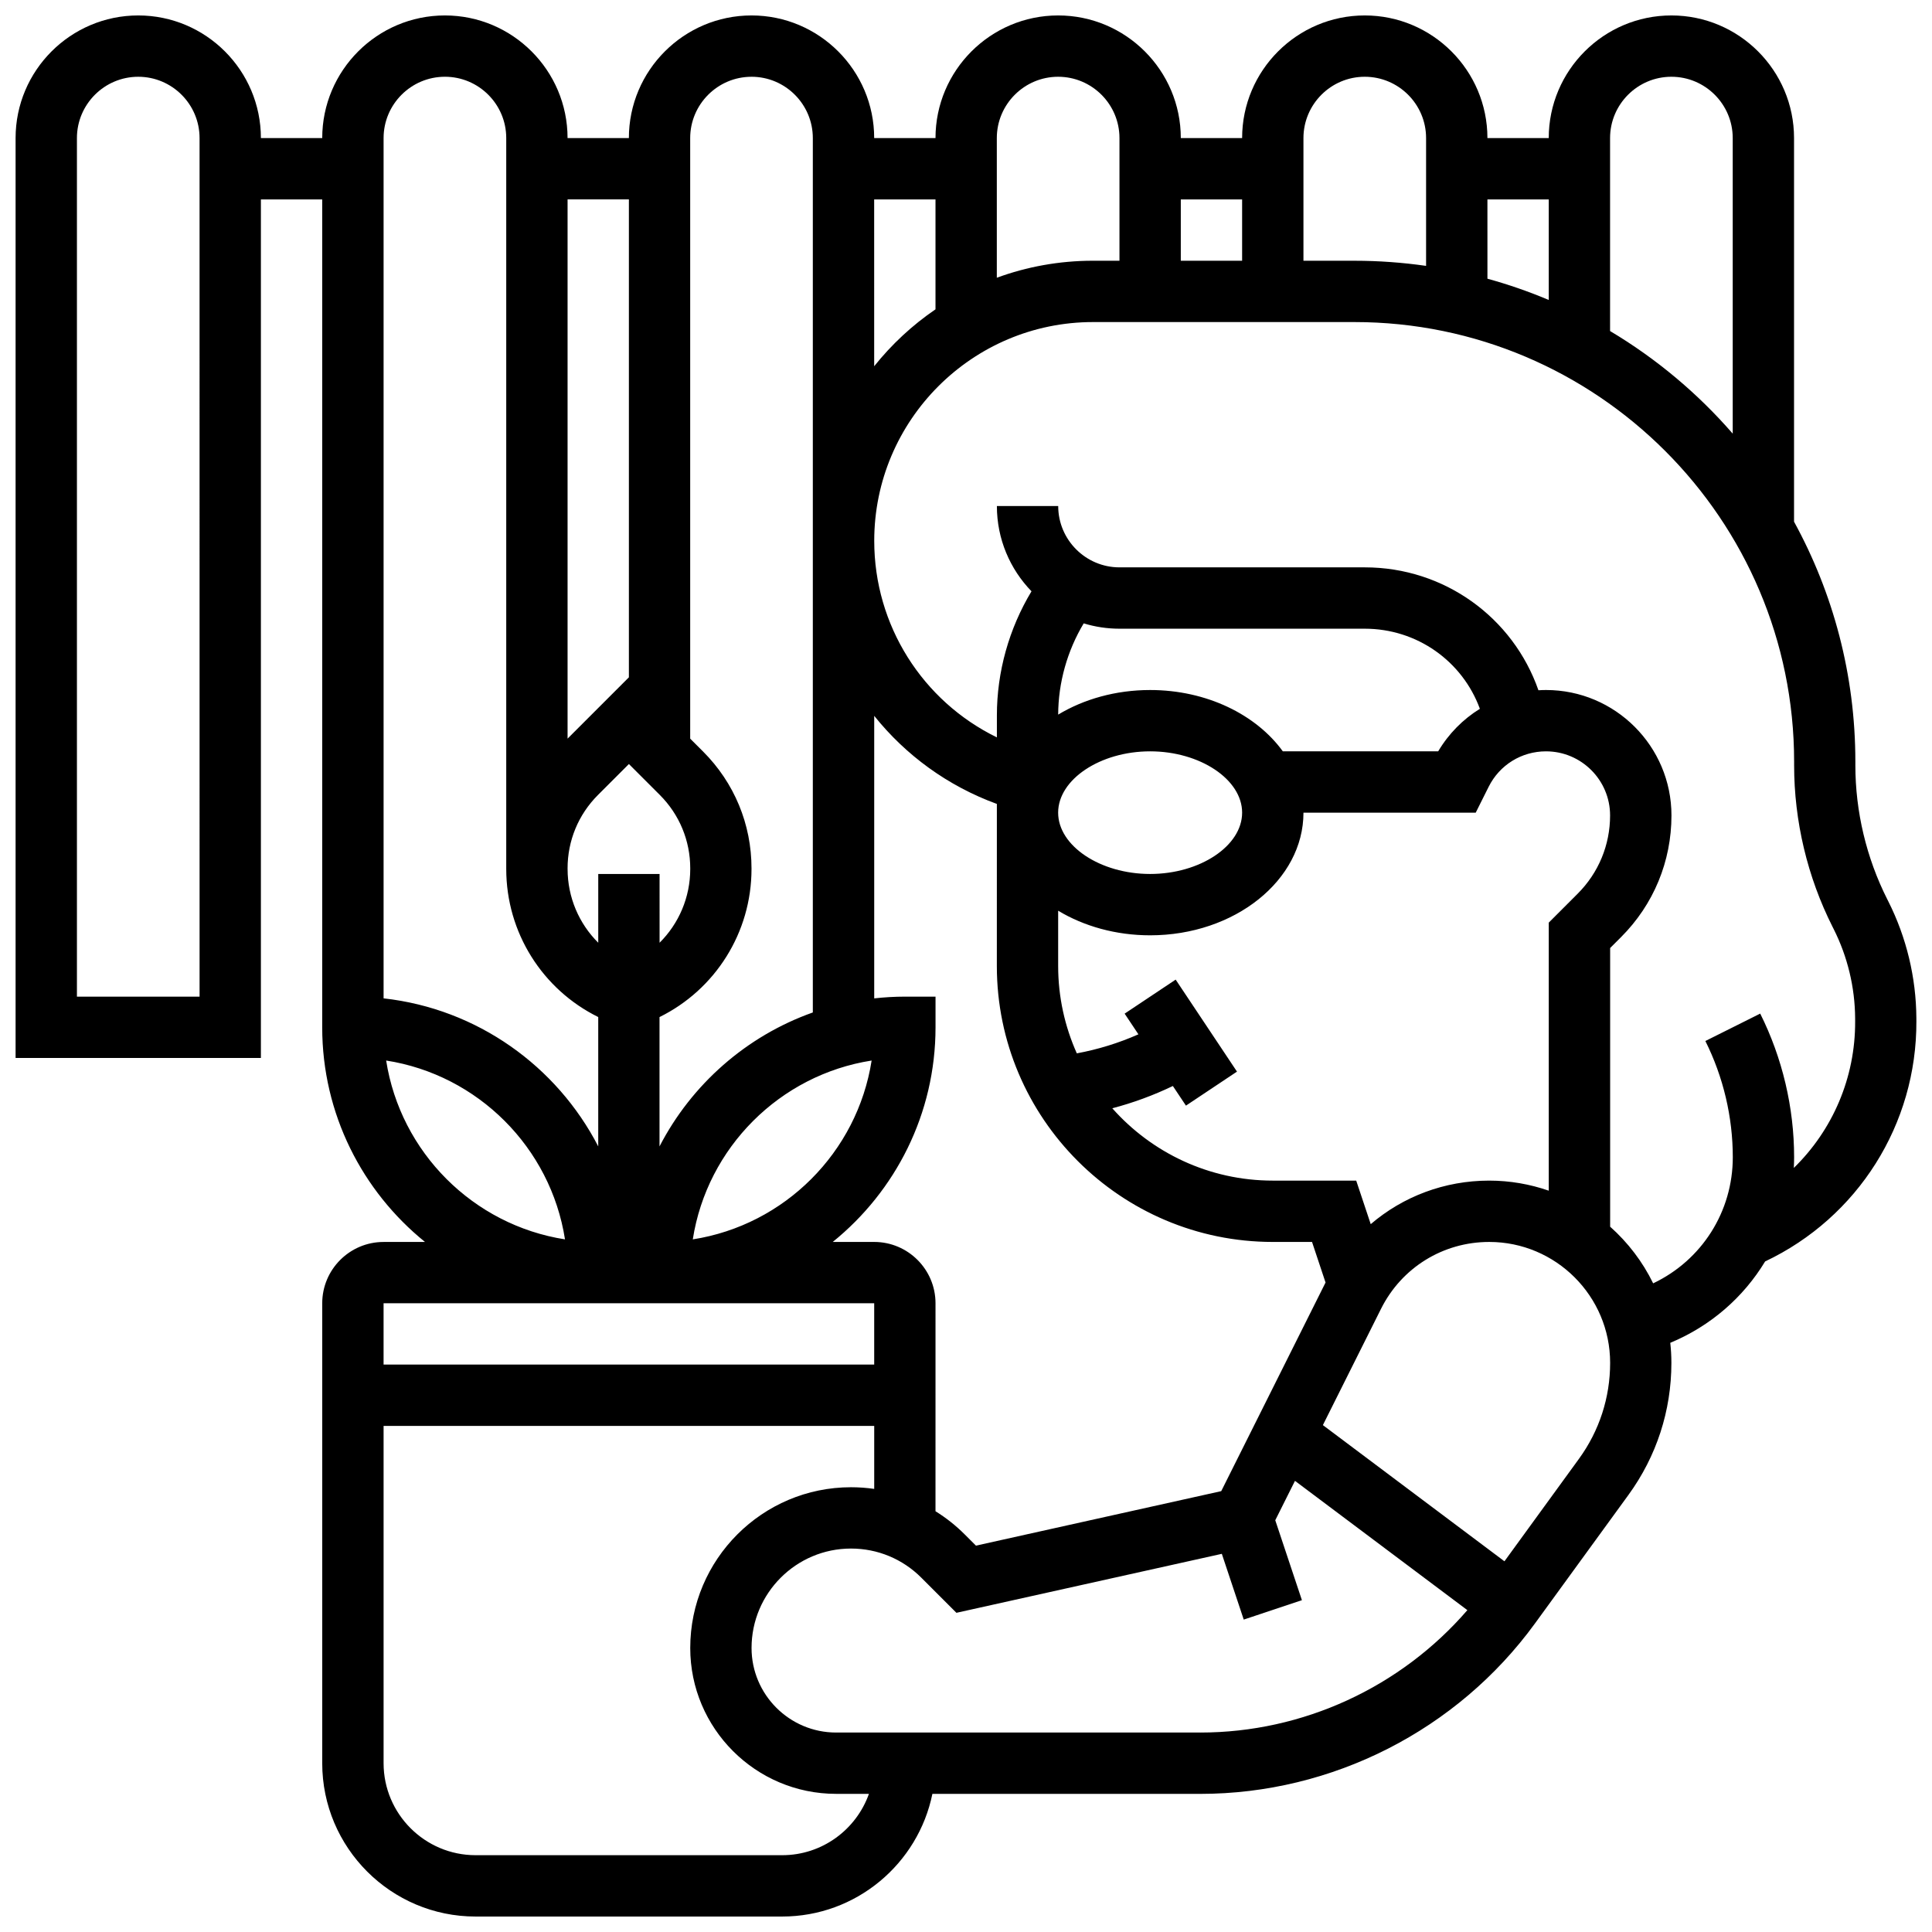 <?xml version="1.0" encoding="UTF-8"?>
<!-- Uploaded to: ICON Repo, www.svgrepo.com, Generator: ICON Repo Mixer Tools -->
<svg width="800px" height="800px" version="1.1" viewBox="144 144 512 512" xmlns="http://www.w3.org/2000/svg">
 <defs>
  <clipPath id="a">
   <path d="m148.09 148.09h503.81v503.81h-503.81z"/>
  </clipPath>
 </defs>
 <g clip-path="url(#a)">
  <path d="m651.86 414.58-0.004-0.781c-0.055-10.695-2.625-21.398-7.445-30.949l-0.277-0.551c-5.523-10.953-8.445-23.227-8.445-35.496v-0.949c0-23.027-5.894-44.699-16.25-63.598v-101.66c0-17.922-14.582-32.504-32.504-32.504s-32.504 14.582-32.504 32.504h-16.25c0-17.922-14.582-32.504-32.504-32.504-17.922 0-32.504 14.582-32.504 32.504h-16.25c0-17.922-14.582-32.504-32.504-32.504s-32.504 14.582-32.504 32.504h-16.25c0-17.922-14.582-32.504-32.504-32.504-17.922 0-32.504 14.582-32.504 32.504h-16.25c0-17.922-14.582-32.504-32.504-32.504-17.93 0-32.512 14.582-32.512 32.504h-16.254c0-17.922-14.582-32.504-32.504-32.504s-32.504 14.582-32.504 32.504v243.78h65.008v-227.53h16.25v219.4c0 22.957 10.641 43.465 27.238 56.883l-10.984 0.004c-8.961 0-16.25 7.293-16.25 16.25v121.89c0 22.402 18.227 40.629 40.629 40.629h81.258c19.621 0 36.035-13.98 39.812-32.504h70.98c34.98 0 68.145-16.891 88.719-45.18l24.762-34.043c7.445-10.234 11.383-22.336 11.383-34.992 0-1.797-0.105-3.57-0.297-5.32 10.734-4.469 19.41-12.094 25.137-21.566 24.57-11.645 40.211-36.344 40.086-63.715zm-454.97-6.457h-32.504v-227.53c0-8.961 7.293-16.25 16.25-16.25 8.961 0 16.25 7.293 16.25 16.25zm390.05-243.78c8.961 0 16.25 7.293 16.25 16.25v78.328c-9.293-10.699-20.266-19.898-32.504-27.191v-51.133c0-8.961 7.293-16.254 16.254-16.254zm-32.504 32.504v26.648c-5.254-2.219-10.68-4.102-16.25-5.637l-0.004-21.012zm-48.758-32.504c8.961 0 16.25 7.293 16.25 16.25v33.867c-6.203-0.887-12.543-1.359-18.992-1.359h-13.508v-32.504c0-8.961 7.289-16.254 16.25-16.254zm-32.504 32.504v16.25h-16.25v-16.25zm-48.754-32.504c8.961 0 16.25 7.293 16.25 16.25v32.504h-7.019c-8.949 0-17.531 1.59-25.484 4.508v-37.008c0-8.961 7.293-16.254 16.254-16.254zm-32.504 32.504v29.129c-6.144 4.191-11.617 9.285-16.25 15.082l-0.004-44.211zm-48.758-32.504c8.961 0 16.25 7.293 16.25 16.25v231.72c-17.617 6.25-32.141 19.07-40.629 35.5v-34.277c14.789-7.297 24.379-22.395 24.379-39.238v-0.164c0-11.695-4.555-22.688-12.82-30.957l-3.43-3.426v-159.15c0-8.961 7.289-16.254 16.25-16.254zm211.28 224.16v71.039c-4.953-1.719-10.266-2.668-15.801-2.668-11.789 0-22.809 4.199-31.379 11.539l-3.848-11.539h-22.109c-16.906 0-32.105-7.422-42.531-19.168 5.523-1.453 10.91-3.434 16.051-5.906l3.469 5.203 13.523-9.016-16.25-24.379-13.523 9.016 3.652 5.481c-5.219 2.312-10.719 4.008-16.324 5.043-3.168-7.078-4.945-14.914-4.945-23.156v-14.645c6.797 4.09 15.238 6.519 24.379 6.519 22.402 0 40.629-14.582 40.629-32.504h45.652l3.43-6.863c2.894-5.789 8.715-9.387 15.191-9.387 9.367 0 16.984 7.617 16.984 16.984 0 7.836-3.051 15.207-8.594 20.746zm-105.64-45.391c13.215 0 24.379 7.441 24.379 16.25 0 8.809-11.164 16.25-24.379 16.25-13.215 0-24.379-7.441-24.379-16.25 0.004-8.809 11.164-16.25 24.379-16.25zm76.336 0h-41.172c-7.035-9.707-20.16-16.25-35.164-16.25-9.137 0-17.578 2.426-24.371 6.516 0.039-8.52 2.41-16.91 6.769-24.18 3 0.918 6.18 1.414 9.477 1.414h65.008c13.875 0 25.891 8.637 30.504 21.227-4.465 2.762-8.277 6.59-11.051 11.273zm-116.96 56.883c0 40.324 32.809 73.133 73.133 73.133h10.395l3.582 10.754-27.645 55.285-65.004 14.445-3-3c-2.359-2.359-4.953-4.398-7.719-6.117l0.004-55.117c0-8.961-7.293-16.25-16.25-16.25h-10.984c16.598-13.418 27.238-33.926 27.238-56.883v-8.125h-8.125c-2.746 0-5.457 0.164-8.125 0.461v-74.875c8.309 10.387 19.43 18.57 32.504 23.344zm-113.76-25.863c0-7.352 2.863-14.266 8.062-19.465l8.191-8.191 8.191 8.191c5.199 5.199 8.062 12.113 8.062 19.465v0.164c0 7.519-3.035 14.488-8.125 19.539l-0.004-18.219h-16.25v18.219c-5.09-5.051-8.125-12.02-8.125-19.539zm80.578 50.922c-3.797 24.328-23.066 43.598-47.395 47.395 3.797-24.328 23.066-43.598 47.395-47.395zm-64.328-228.21v126.65l-16.25 16.25v-142.9zm-48.754-32.504c8.961 0 16.25 7.293 16.25 16.25v193.7c0 16.844 9.586 31.941 24.379 39.238v34.277c-10.98-21.262-32.07-36.477-56.883-39.23v-227.98c0-8.961 7.293-16.254 16.254-16.254zm-15.574 260.71c24.328 3.797 43.598 23.066 47.395 47.395-24.328-3.797-43.598-23.066-47.395-47.395zm56.203 64.324h73.133v16.25l-130.02 0.004v-16.25zm48.754 146.27h-81.258c-13.441 0-24.379-10.938-24.379-24.379v-89.387h130.02v16.695c-2.019-0.289-4.074-0.441-6.156-0.441-23.488 0-42.598 19.109-42.598 42.602 0 21.316 17.34 38.656 38.656 38.656h8.699c-3.356 9.457-12.387 16.254-22.98 16.254zm110.8-32.504h-96.516c-12.355 0-22.406-10.055-22.406-22.406 0-14.527 11.82-26.352 26.352-26.352 7.039 0 13.656 2.742 18.633 7.719l9.309 9.309 70.332-15.629 5.809 17.426 15.418-5.141-7.062-21.184 5.223-10.441 45.684 34.262c-17.645 20.434-43.562 32.438-70.773 32.438zm100.34-72.527-19.738 27.145-48.117-36.09 15.41-30.82c5.465-10.93 16.449-17.719 28.668-17.719 17.668-0.004 32.047 14.375 32.047 32.047 0 9.199-2.859 17.996-8.27 25.438zm48.043-118-14.535 7.266c4.754 9.512 7.269 20.156 7.269 30.789 0 14.434-8.211 27.301-21.105 33.43-2.793-5.731-6.688-10.82-11.398-15.012v-73.852l2.898-2.898c8.613-8.613 13.352-20.062 13.352-32.238 0-18.328-14.91-33.238-33.238-33.238-0.676 0-1.348 0.027-2.016 0.066-6.727-19.277-24.938-32.57-46.008-32.57h-65.008c-8.961 0-16.25-7.293-16.25-16.25h-16.25c0 8.773 3.5 16.742 9.172 22.594-5.953 9.879-9.172 21.301-9.172 32.891v5.824c-19.711-9.621-32.504-29.688-32.504-52.082-0.004-31.969 26.008-57.984 57.984-57.984h69.285c64.242 0 116.51 52.266 116.51 116.51v0.949c0 14.797 3.523 29.605 10.188 42.816l0.277 0.551c3.691 7.316 5.664 15.512 5.703 23.699l0.004 0.777c0.07 14.945-5.977 28.852-16.254 38.863 0.047-0.941 0.082-1.887 0.082-2.84 0-13.145-3.109-26.305-8.984-38.059z"/>
 </g>
</svg>
